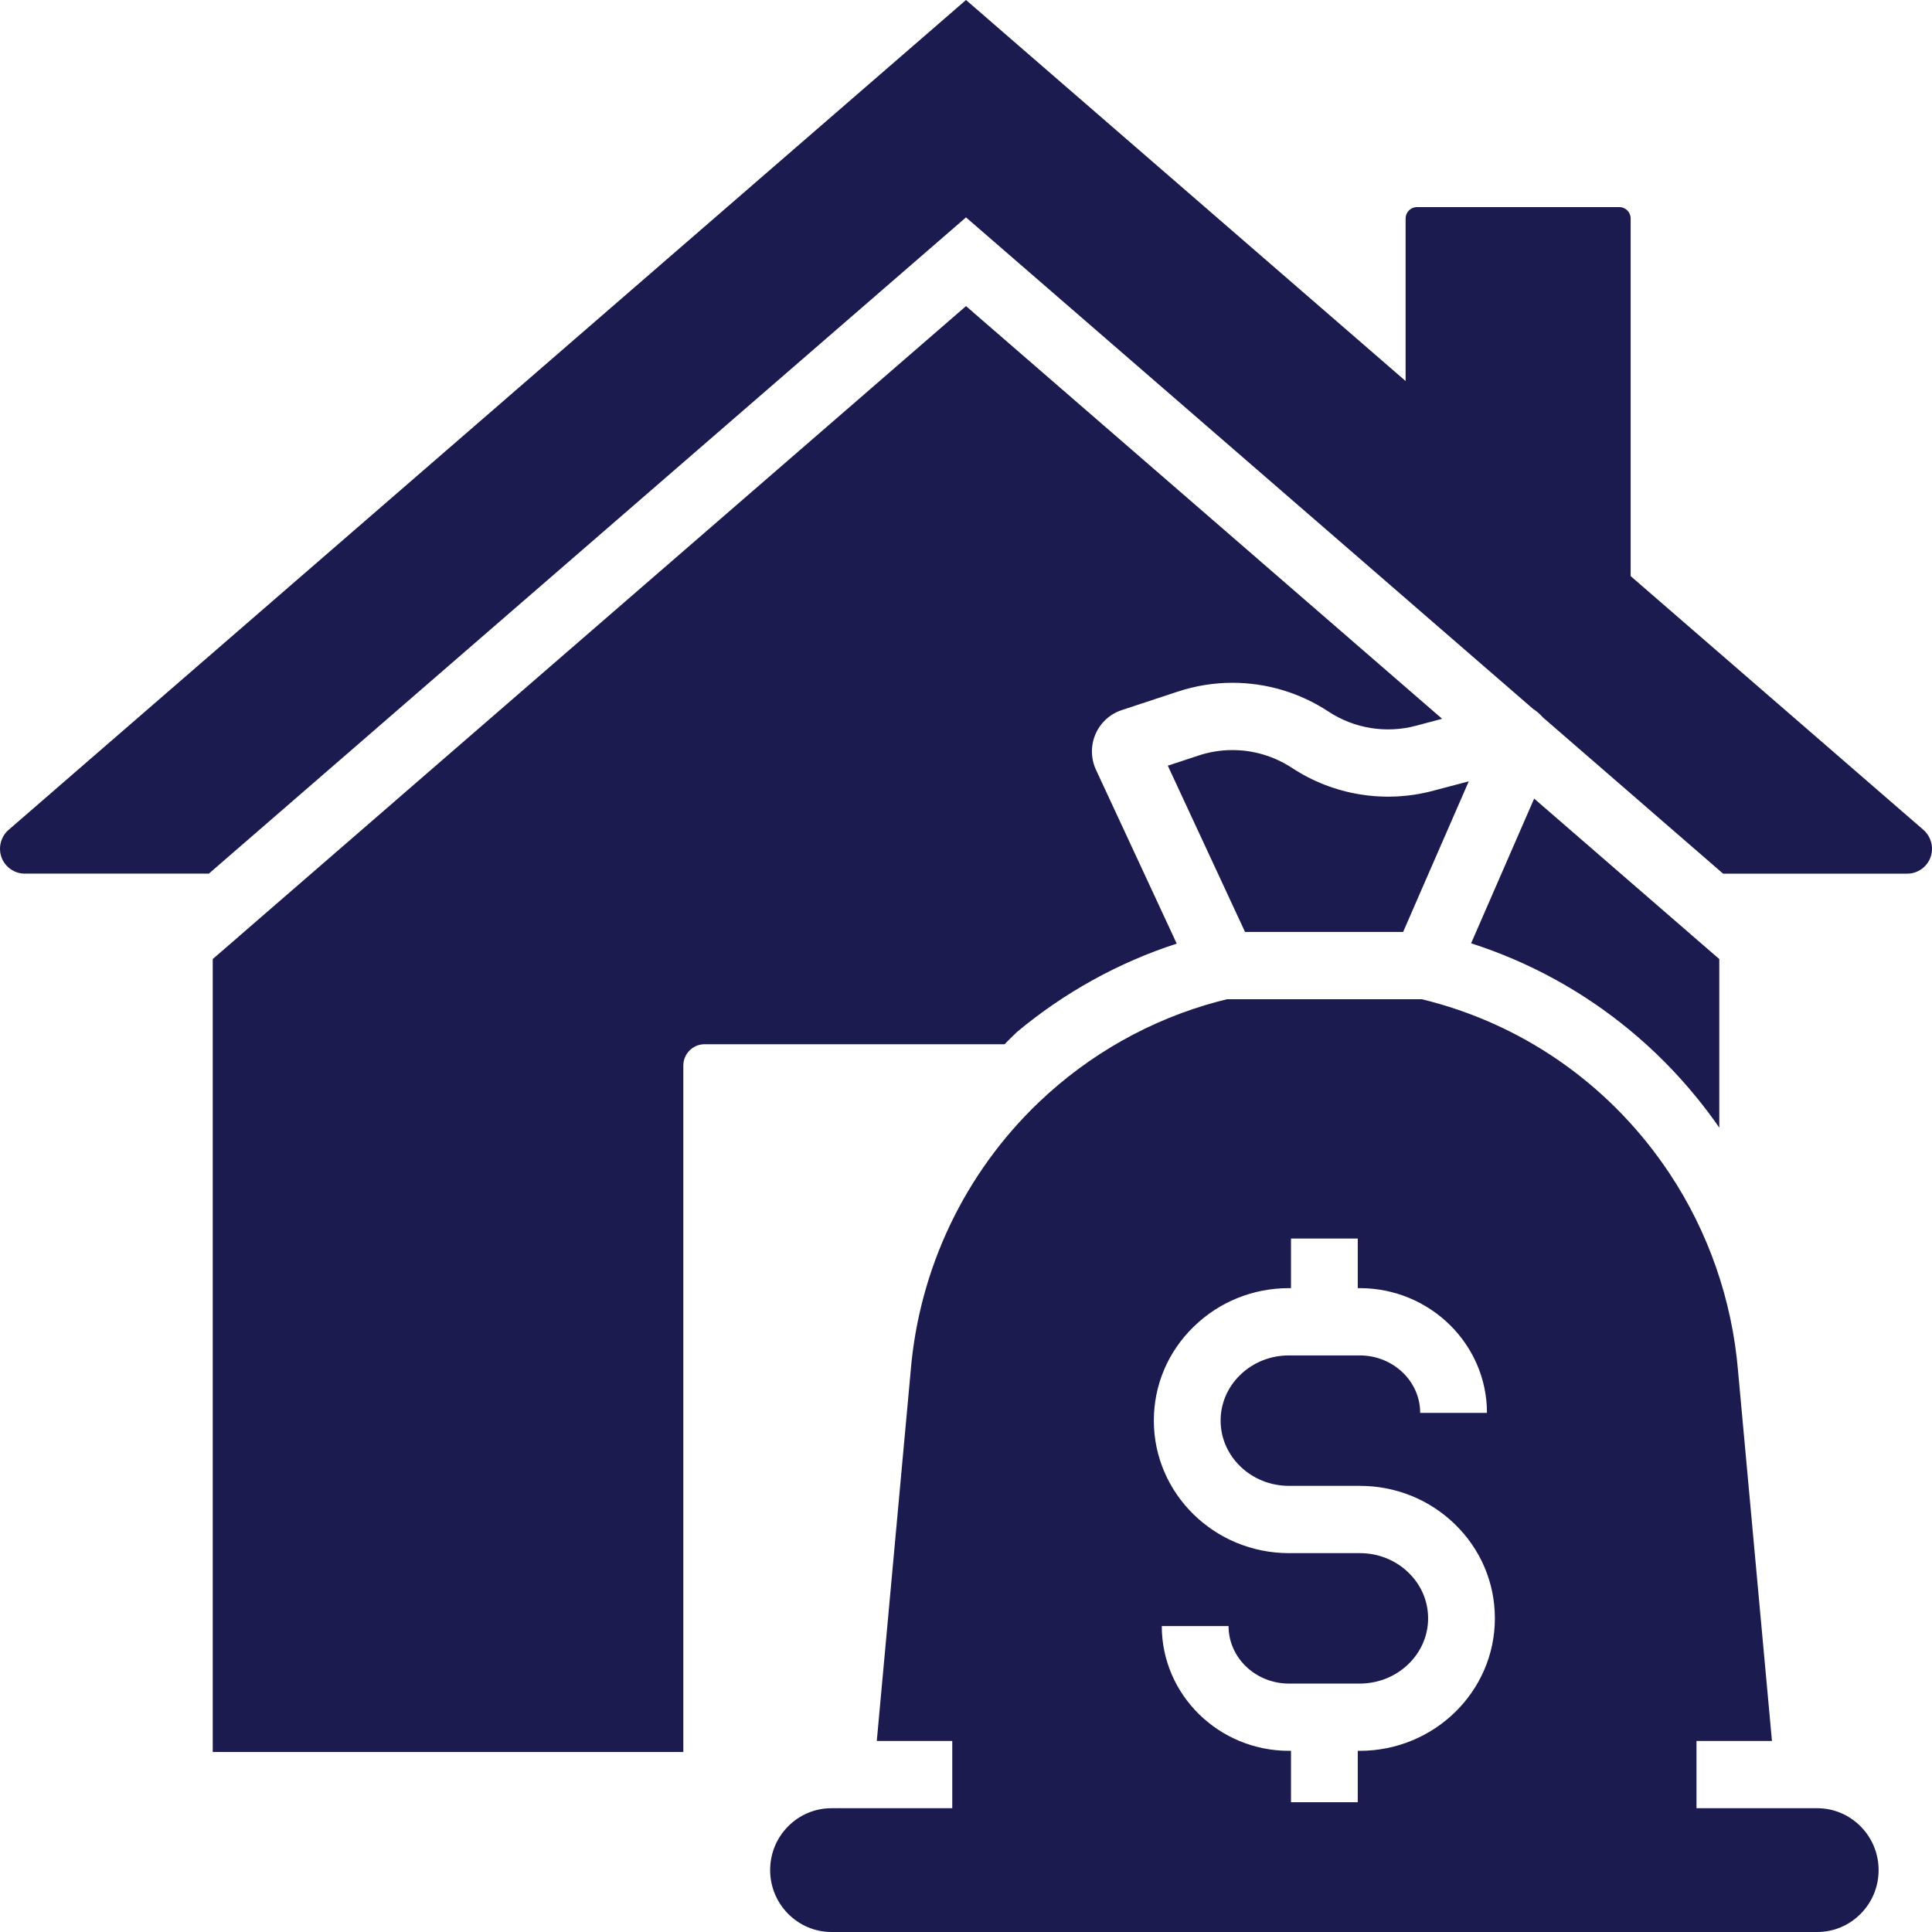 <svg width="80" height="80" viewBox="0 0 80 80" fill="none" xmlns="http://www.w3.org/2000/svg">
<path d="M59.326 32.748L60.819 32.353L58.744 37.111L58.303 38.126L58.1 38.59H51.554L51.339 38.126L50.872 37.121L48.356 31.705L49.627 31.286C50.08 31.135 50.553 31.059 51.032 31.059C51.91 31.059 52.763 31.315 53.499 31.798C55.218 32.928 57.342 33.273 59.326 32.748Z" fill="#1B1B50"/>
<path d="M59.715 29.764L58.623 30.054C57.392 30.38 56.075 30.166 55.01 29.465C53.823 28.685 52.448 28.273 51.033 28.273C50.261 28.273 49.496 28.397 48.765 28.639L46.44 29.407C45.955 29.569 45.563 29.931 45.36 30.403C45.159 30.875 45.167 31.413 45.383 31.877L48.179 37.896L48.571 38.74L48.726 39.073C46.321 39.853 44.08 41.092 42.125 42.72C42.105 42.738 42.084 42.757 42.065 42.776C41.907 42.928 41.75 43.082 41.597 43.24H29.172C28.688 43.24 28.295 43.636 28.295 44.124V72.546H8.809V39.712L9.731 38.914L10.652 38.114L40.001 12.675L59.715 29.764Z" fill="#1B1B50"/>
<path d="M71.192 39.712V46.693C70.899 46.27 70.592 45.861 70.27 45.466C69.432 44.433 68.501 43.495 67.491 42.661C65.555 41.058 63.329 39.835 60.915 39.06L61.062 38.724L61.434 37.87L63.526 33.068L68.257 37.169L69.348 38.115L70.27 38.914L71.192 39.712Z" fill="#1B1B50"/>
<path d="M75.245 74.874H74.889V74.874H70.248V72.089H73.373L71.968 56.762C71.724 53.835 70.739 51.004 69.122 48.575C66.78 45.057 63.295 42.552 59.261 41.475C59.131 41.44 59 41.407 58.869 41.375H50.809C50.678 41.407 50.547 41.44 50.417 41.475C47.654 42.215 45.105 43.649 43.015 45.644C39.949 48.572 38.065 52.52 37.71 56.762L37.709 56.773L36.306 72.089H39.431V74.874H34.79V74.872L34.434 74.874C33.754 74.874 33.115 75.14 32.634 75.625C32.154 76.109 31.89 76.752 31.89 77.436C31.89 78.851 33.031 80 34.434 80H75.245C75.924 80 76.562 79.734 77.043 79.249C77.524 78.765 77.789 78.122 77.789 77.436C77.789 76.023 76.647 74.874 75.245 74.874ZM56.304 72.498H56.222V74.626H53.457V72.498H53.373C50.469 72.498 48.107 70.18 48.107 67.332H50.872C50.872 68.645 51.993 69.713 53.373 69.713H56.304C57.865 69.713 59.135 68.501 59.135 67.012C59.135 66.3 58.848 65.629 58.324 65.12C57.788 64.599 57.07 64.312 56.304 64.312H53.373C50.287 64.312 47.778 61.85 47.778 58.825C47.778 57.35 48.365 55.966 49.435 54.929C50.489 53.903 51.888 53.339 53.373 53.339H53.457V51.286H56.222V53.339H56.304C59.209 53.339 61.572 55.657 61.572 58.505H58.807C58.807 57.192 57.685 56.125 56.304 56.125H53.373C52.608 56.125 51.891 56.412 51.354 56.933C50.83 57.442 50.543 58.114 50.543 58.825C50.543 60.314 51.813 61.526 53.373 61.526H56.304C57.79 61.526 59.189 62.09 60.244 63.115C61.312 64.153 61.9 65.537 61.9 67.012C61.9 70.037 59.391 72.498 56.304 72.498Z" fill="#1B1B50"/>
<path d="M79.936 35.506C79.787 35.906 79.402 36.176 78.977 36.176H71.35L70.279 35.247L69.348 34.44L63.879 29.699C63.764 29.565 63.631 29.45 63.484 29.356L40 9.001L10.652 34.438L9.72 35.246L8.649 36.175H1.024C0.599 36.175 0.212 35.905 0.064 35.505C-0.084 35.105 0.031 34.647 0.351 34.367L40 0L58.203 15.777V9.048C58.203 8.787 58.413 8.575 58.672 8.575H67.053C67.312 8.575 67.522 8.787 67.522 9.048V23.855L79.645 34.363C79.969 34.647 80.085 35.106 79.936 35.506Z" fill="#1B1B50"/>
</svg>
